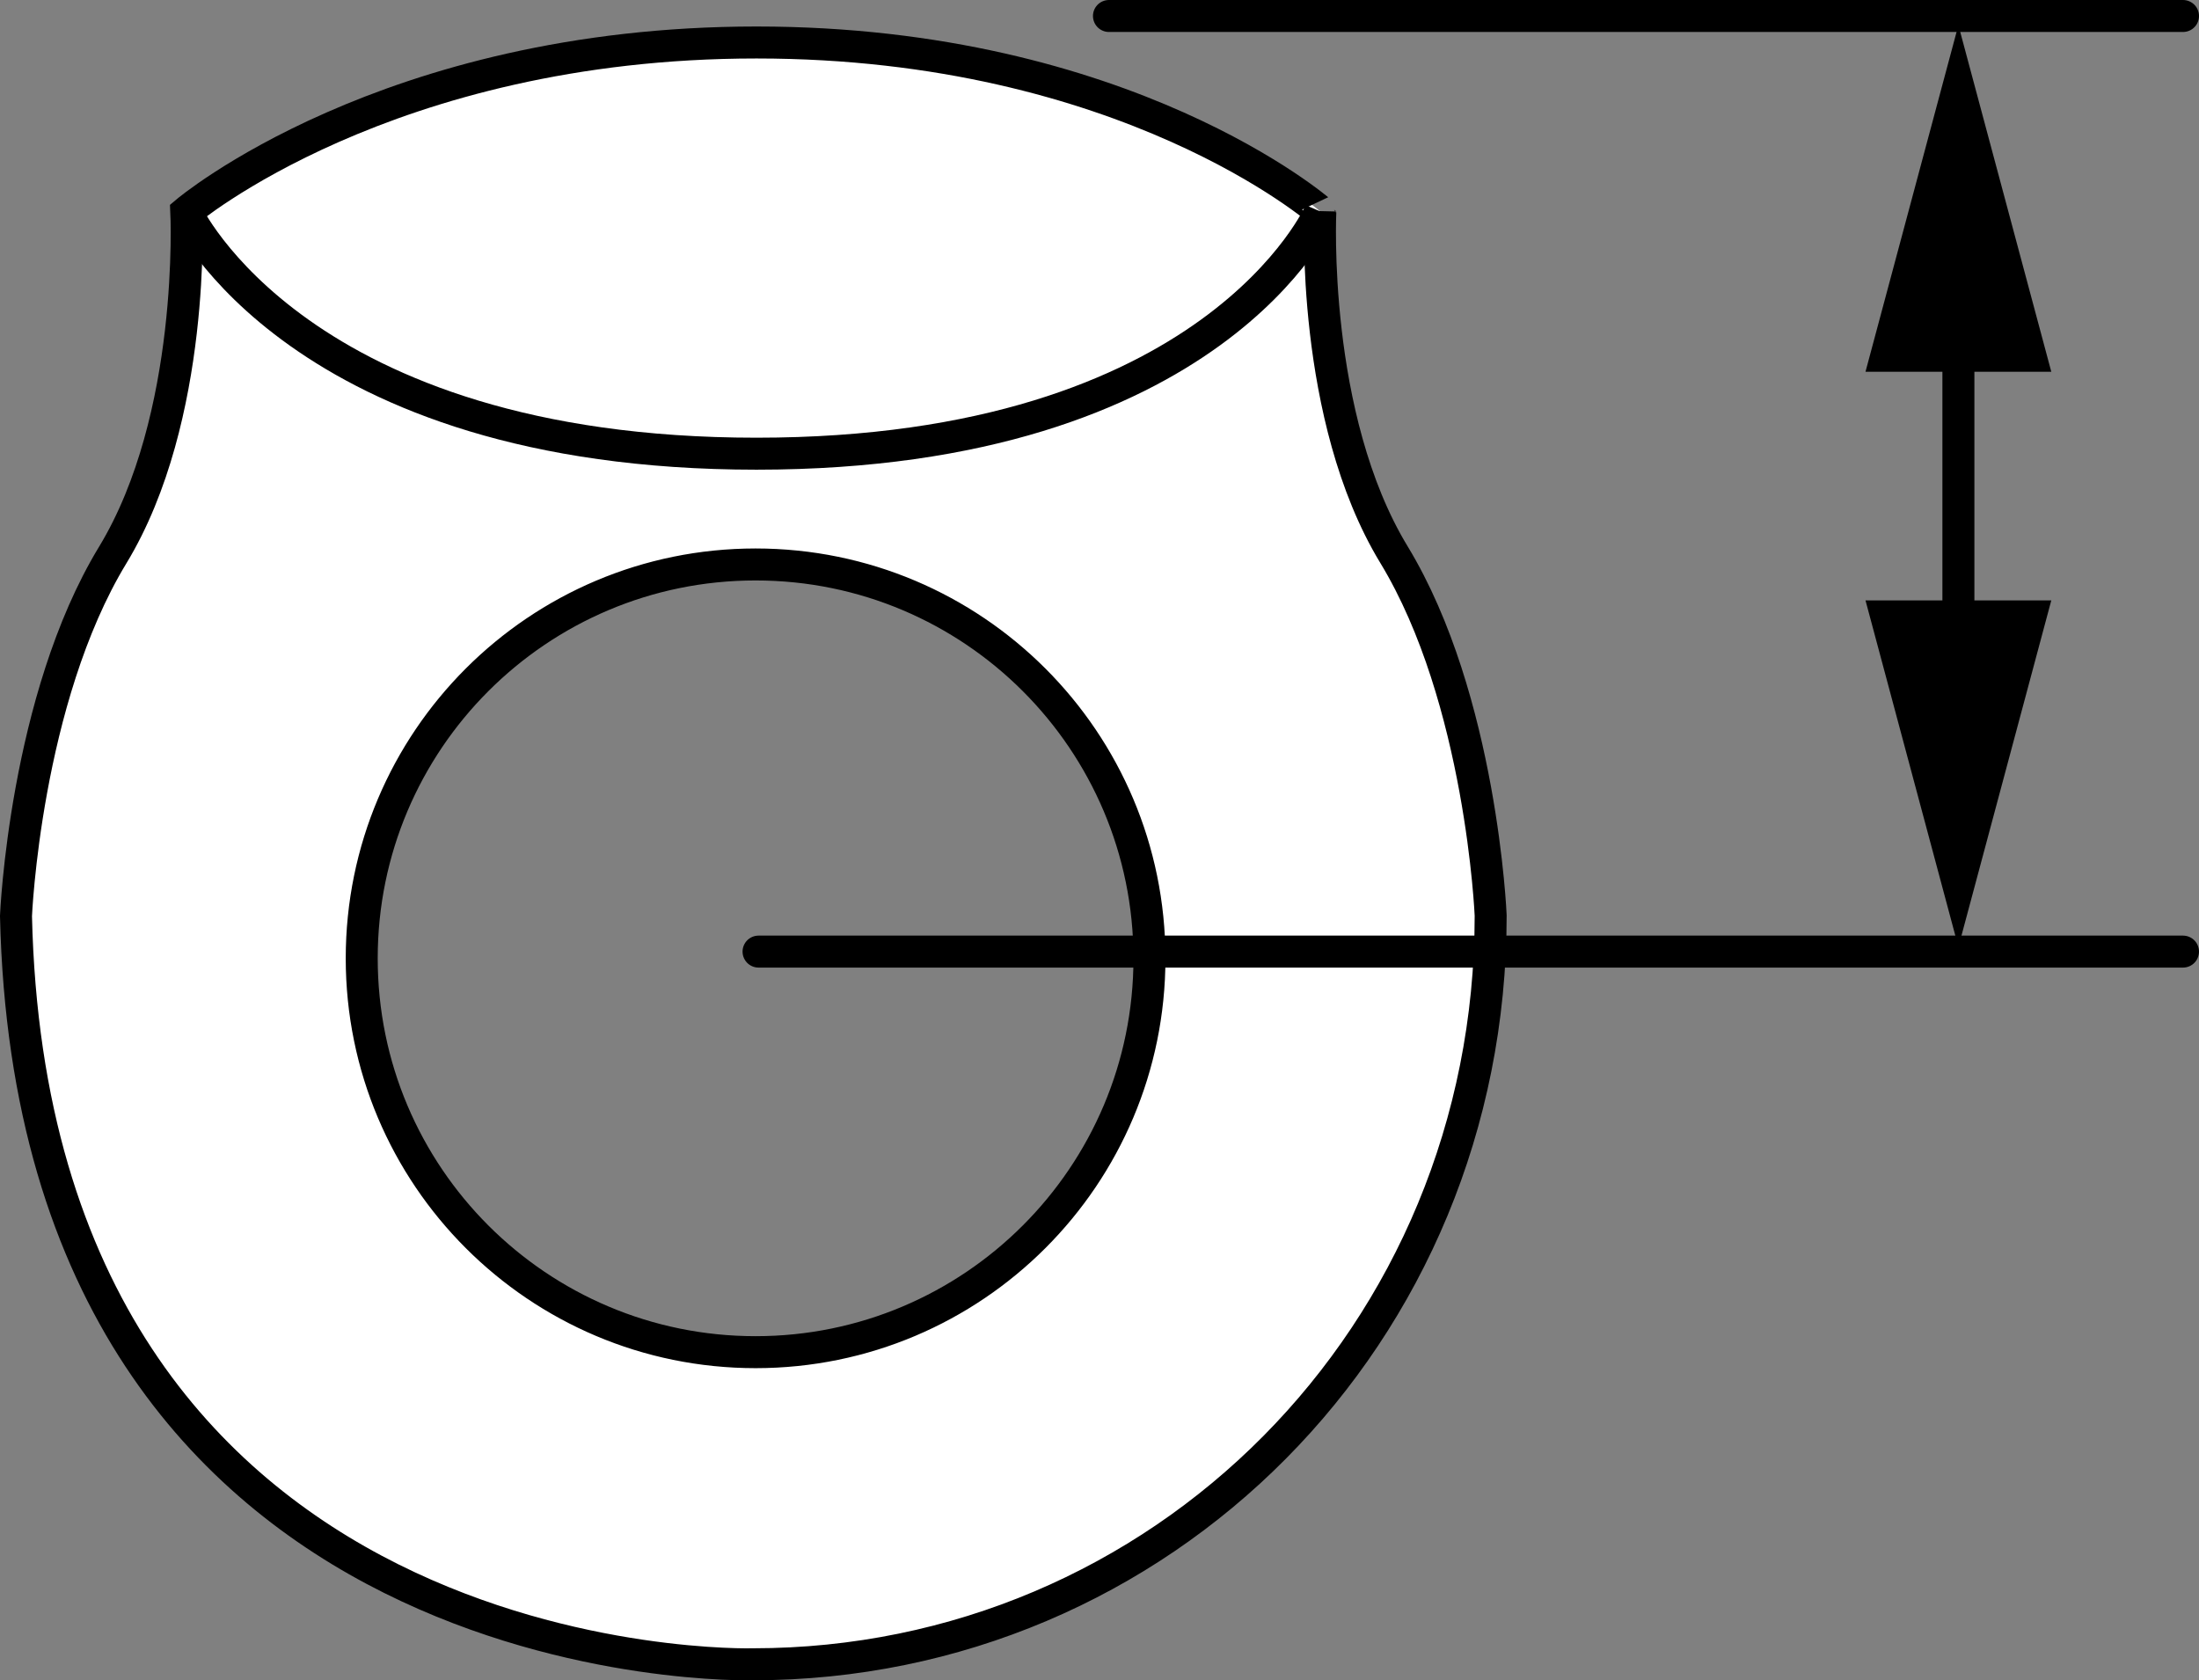 <?xml version="1.0" encoding="iso-8859-1"?>
<!-- Generator: Adobe Illustrator 28.7.5, SVG Export Plug-In . SVG Version: 9.03 Build 55973)  -->
<svg version="1.1" id="image" xmlns="http://www.w3.org/2000/svg" xmlns:xlink="http://www.w3.org/1999/xlink" x="0px" y="0px"
	 width="55.011px" height="42.037px" viewBox="0 0 55.011 42.037" enable-background="new 0 0 55.011 42.037"
	 xml:space="preserve">
<rect x="0" y="0" width="55.011" height="42.037" fill="#808080" stroke="none"/>
<path fill="#FFFFFF" stroke="#000000" stroke-width="0.8" stroke-miterlimit="10" d="M34.872,13.875
	c-2.092-3.444-1.842-8.584-1.842-8.584S28.18,1.063,18.925,1.063S4.661,5.303,4.661,5.303s0.25,5.14-1.842,8.584
	c-2.194,3.613-2.419,9.028-2.419,9.028c0.44,19.243,18.44,18.72,18.44,18.72c10.19,0,18.451-8.227,18.451-18.732
	C37.291,22.903,37.066,17.488,34.872,13.875z M18.902,33.827c-5.441,0-9.853-4.411-9.853-9.853
	c0-5.441,4.411-9.853,9.853-9.853c5.441,0,9.853,4.411,9.853,9.853C28.755,29.416,24.343,33.827,18.902,33.827z"/>
<path fill="none" stroke="#000000" stroke-width="0.8" stroke-miterlimit="10" d="M4.661,5.303c0,0,2.79,6.047,14.264,6.047
	s14.105-6.059,14.105-6.059"/>
<line fill="none" stroke="#000000" stroke-width="0.8" stroke-linecap="round" stroke-miterlimit="10" x1="54.611" y1="23.806" x2="18.976" y2="23.806"/>
<line fill="none" stroke="#000000" stroke-width="0.8" stroke-linecap="round" stroke-miterlimit="10" x1="27.742" y1="0.4" x2="54.611" y2="0.4"/>
<g>
	<g>
		
			<line fill="none" stroke="#000000" stroke-width="0.8" stroke-miterlimit="10" x1="48.992" y1="7.715" x2="48.992" y2="16.605"/>
		<g>
			<polygon points="46.668,9.3 48.992,0.628 51.316,9.3 			"/>
		</g>
		<g>
			<polygon points="46.668,15.02 48.992,23.693 51.316,15.02 			"/>
		</g>
	</g>
</g>
</svg>
